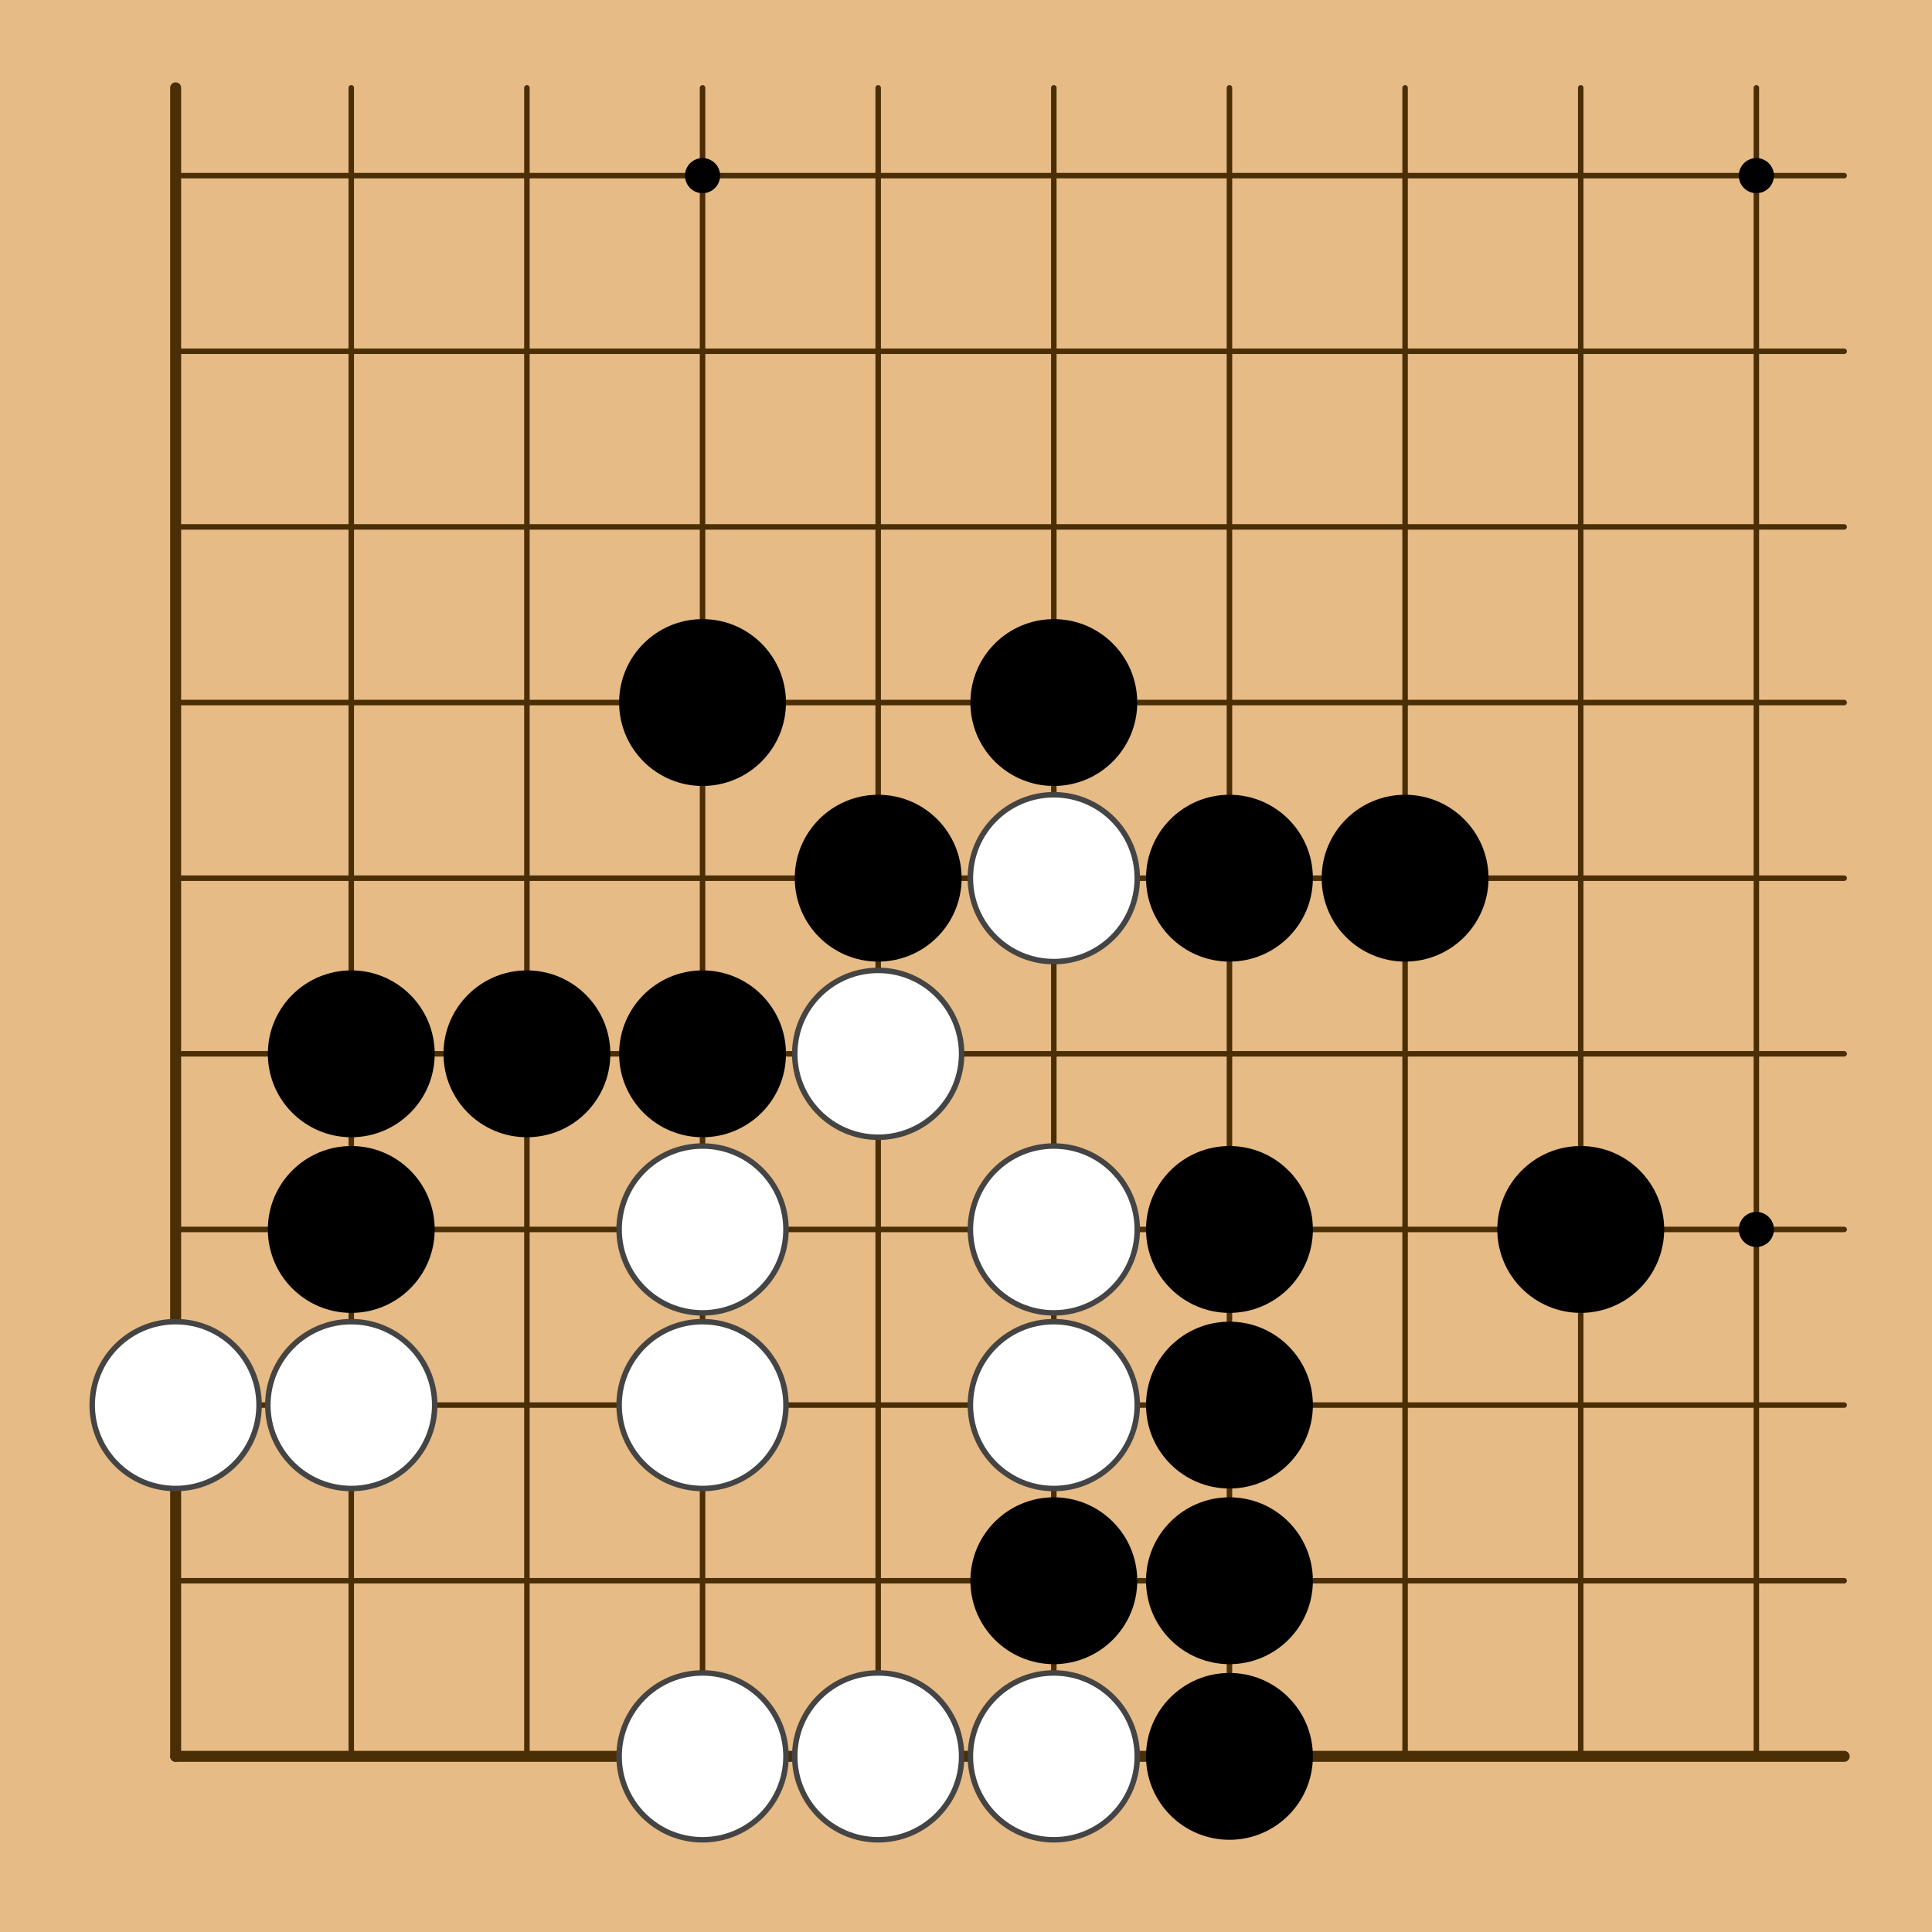 <?xml version="1.0" encoding="utf-8"?><svg xmlns="http://www.w3.org/2000/svg" xmlns:xlink="http://www.w3.org/1999/xlink" width="176" height="176"><g><rect x="0" y="0" width="176" height="176" style="fill: #e6bb85" /><g style="stroke: #4a2e06; stroke-linecap: round; stroke-width: 0.5"><line x1="16" y1="8" x2="16" y2="160" style="stroke-width: 1" /><line x1="32" y1="8" x2="32" y2="160" /><line x1="48" y1="8" x2="48" y2="160" /><line x1="64" y1="8" x2="64" y2="160" /><line x1="80" y1="8" x2="80" y2="160" /><line x1="96" y1="8" x2="96" y2="160" /><line x1="112" y1="8" x2="112" y2="160" /><line x1="128" y1="8" x2="128" y2="160" /><line x1="144" y1="8" x2="144" y2="160" /><line x1="160" y1="8" x2="160" y2="160" /><line x1="16" y1="16" x2="168" y2="16" /><line x1="16" y1="32" x2="168" y2="32" /><line x1="16" y1="48" x2="168" y2="48" /><line x1="16" y1="64" x2="168" y2="64" /><line x1="16" y1="80" x2="168" y2="80" /><line x1="16" y1="96" x2="168" y2="96" /><line x1="16" y1="112" x2="168" y2="112" /><line x1="16" y1="128" x2="168" y2="128" /><line x1="16" y1="144" x2="168" y2="144" /><line x1="16" y1="160" x2="168" y2="160" style="stroke-width: 1" /></g><g style="fill: #000"><circle cx="64" cy="16" r="1.6" /><circle cx="64" cy="112" r="1.6" /><circle cx="160" cy="16" r="1.6" /><circle cx="160" cy="112" r="1.6" /></g><g><circle cx="16" cy="128" r="7.6" style="fill: #FFF" /><circle cx="16" cy="128" r="7.6" style="fill: none; stroke: #444; stroke-width: 0.5" /><circle cx="32" cy="96" r="7.6" style="fill: #000" /><circle cx="32" cy="112" r="7.6" style="fill: #000" /><circle cx="32" cy="128" r="7.6" style="fill: #FFF" /><circle cx="32" cy="128" r="7.6" style="fill: none; stroke: #444; stroke-width: 0.5" /><circle cx="48" cy="96" r="7.6" style="fill: #000" /><circle cx="64" cy="64" r="7.6" style="fill: #000" /><circle cx="64" cy="96" r="7.6" style="fill: #000" /><circle cx="64" cy="112" r="7.6" style="fill: #FFF" /><circle cx="64" cy="112" r="7.6" style="fill: none; stroke: #444; stroke-width: 0.5" /><circle cx="64" cy="128" r="7.6" style="fill: #FFF" /><circle cx="64" cy="128" r="7.6" style="fill: none; stroke: #444; stroke-width: 0.5" /><circle cx="64" cy="160" r="7.6" style="fill: #FFF" /><circle cx="64" cy="160" r="7.6" style="fill: none; stroke: #444; stroke-width: 0.5" /><circle cx="80" cy="80" r="7.6" style="fill: #000" /><circle cx="80" cy="96" r="7.6" style="fill: #FFF" /><circle cx="80" cy="96" r="7.6" style="fill: none; stroke: #444; stroke-width: 0.5" /><circle cx="80" cy="160" r="7.6" style="fill: #FFF" /><circle cx="80" cy="160" r="7.6" style="fill: none; stroke: #444; stroke-width: 0.5" /><circle cx="96" cy="64" r="7.6" style="fill: #000" /><circle cx="96" cy="80" r="7.6" style="fill: #FFF" /><circle cx="96" cy="80" r="7.6" style="fill: none; stroke: #444; stroke-width: 0.5" /><circle cx="96" cy="112" r="7.6" style="fill: #FFF" /><circle cx="96" cy="112" r="7.6" style="fill: none; stroke: #444; stroke-width: 0.5" /><circle cx="96" cy="128" r="7.6" style="fill: #FFF" /><circle cx="96" cy="128" r="7.6" style="fill: none; stroke: #444; stroke-width: 0.5" /><circle cx="96" cy="144" r="7.6" style="fill: #000" /><circle cx="96" cy="160" r="7.6" style="fill: #FFF" /><circle cx="96" cy="160" r="7.6" style="fill: none; stroke: #444; stroke-width: 0.5" /><circle cx="112" cy="80" r="7.6" style="fill: #000" /><circle cx="112" cy="112" r="7.6" style="fill: #000" /><circle cx="112" cy="128" r="7.6" style="fill: #000" /><circle cx="112" cy="144" r="7.6" style="fill: #000" /><circle cx="112" cy="160" r="7.6" style="fill: #000" /><circle cx="128" cy="80" r="7.6" style="fill: #000" /><circle cx="144" cy="112" r="7.6" style="fill: #000" /></g></g></svg>